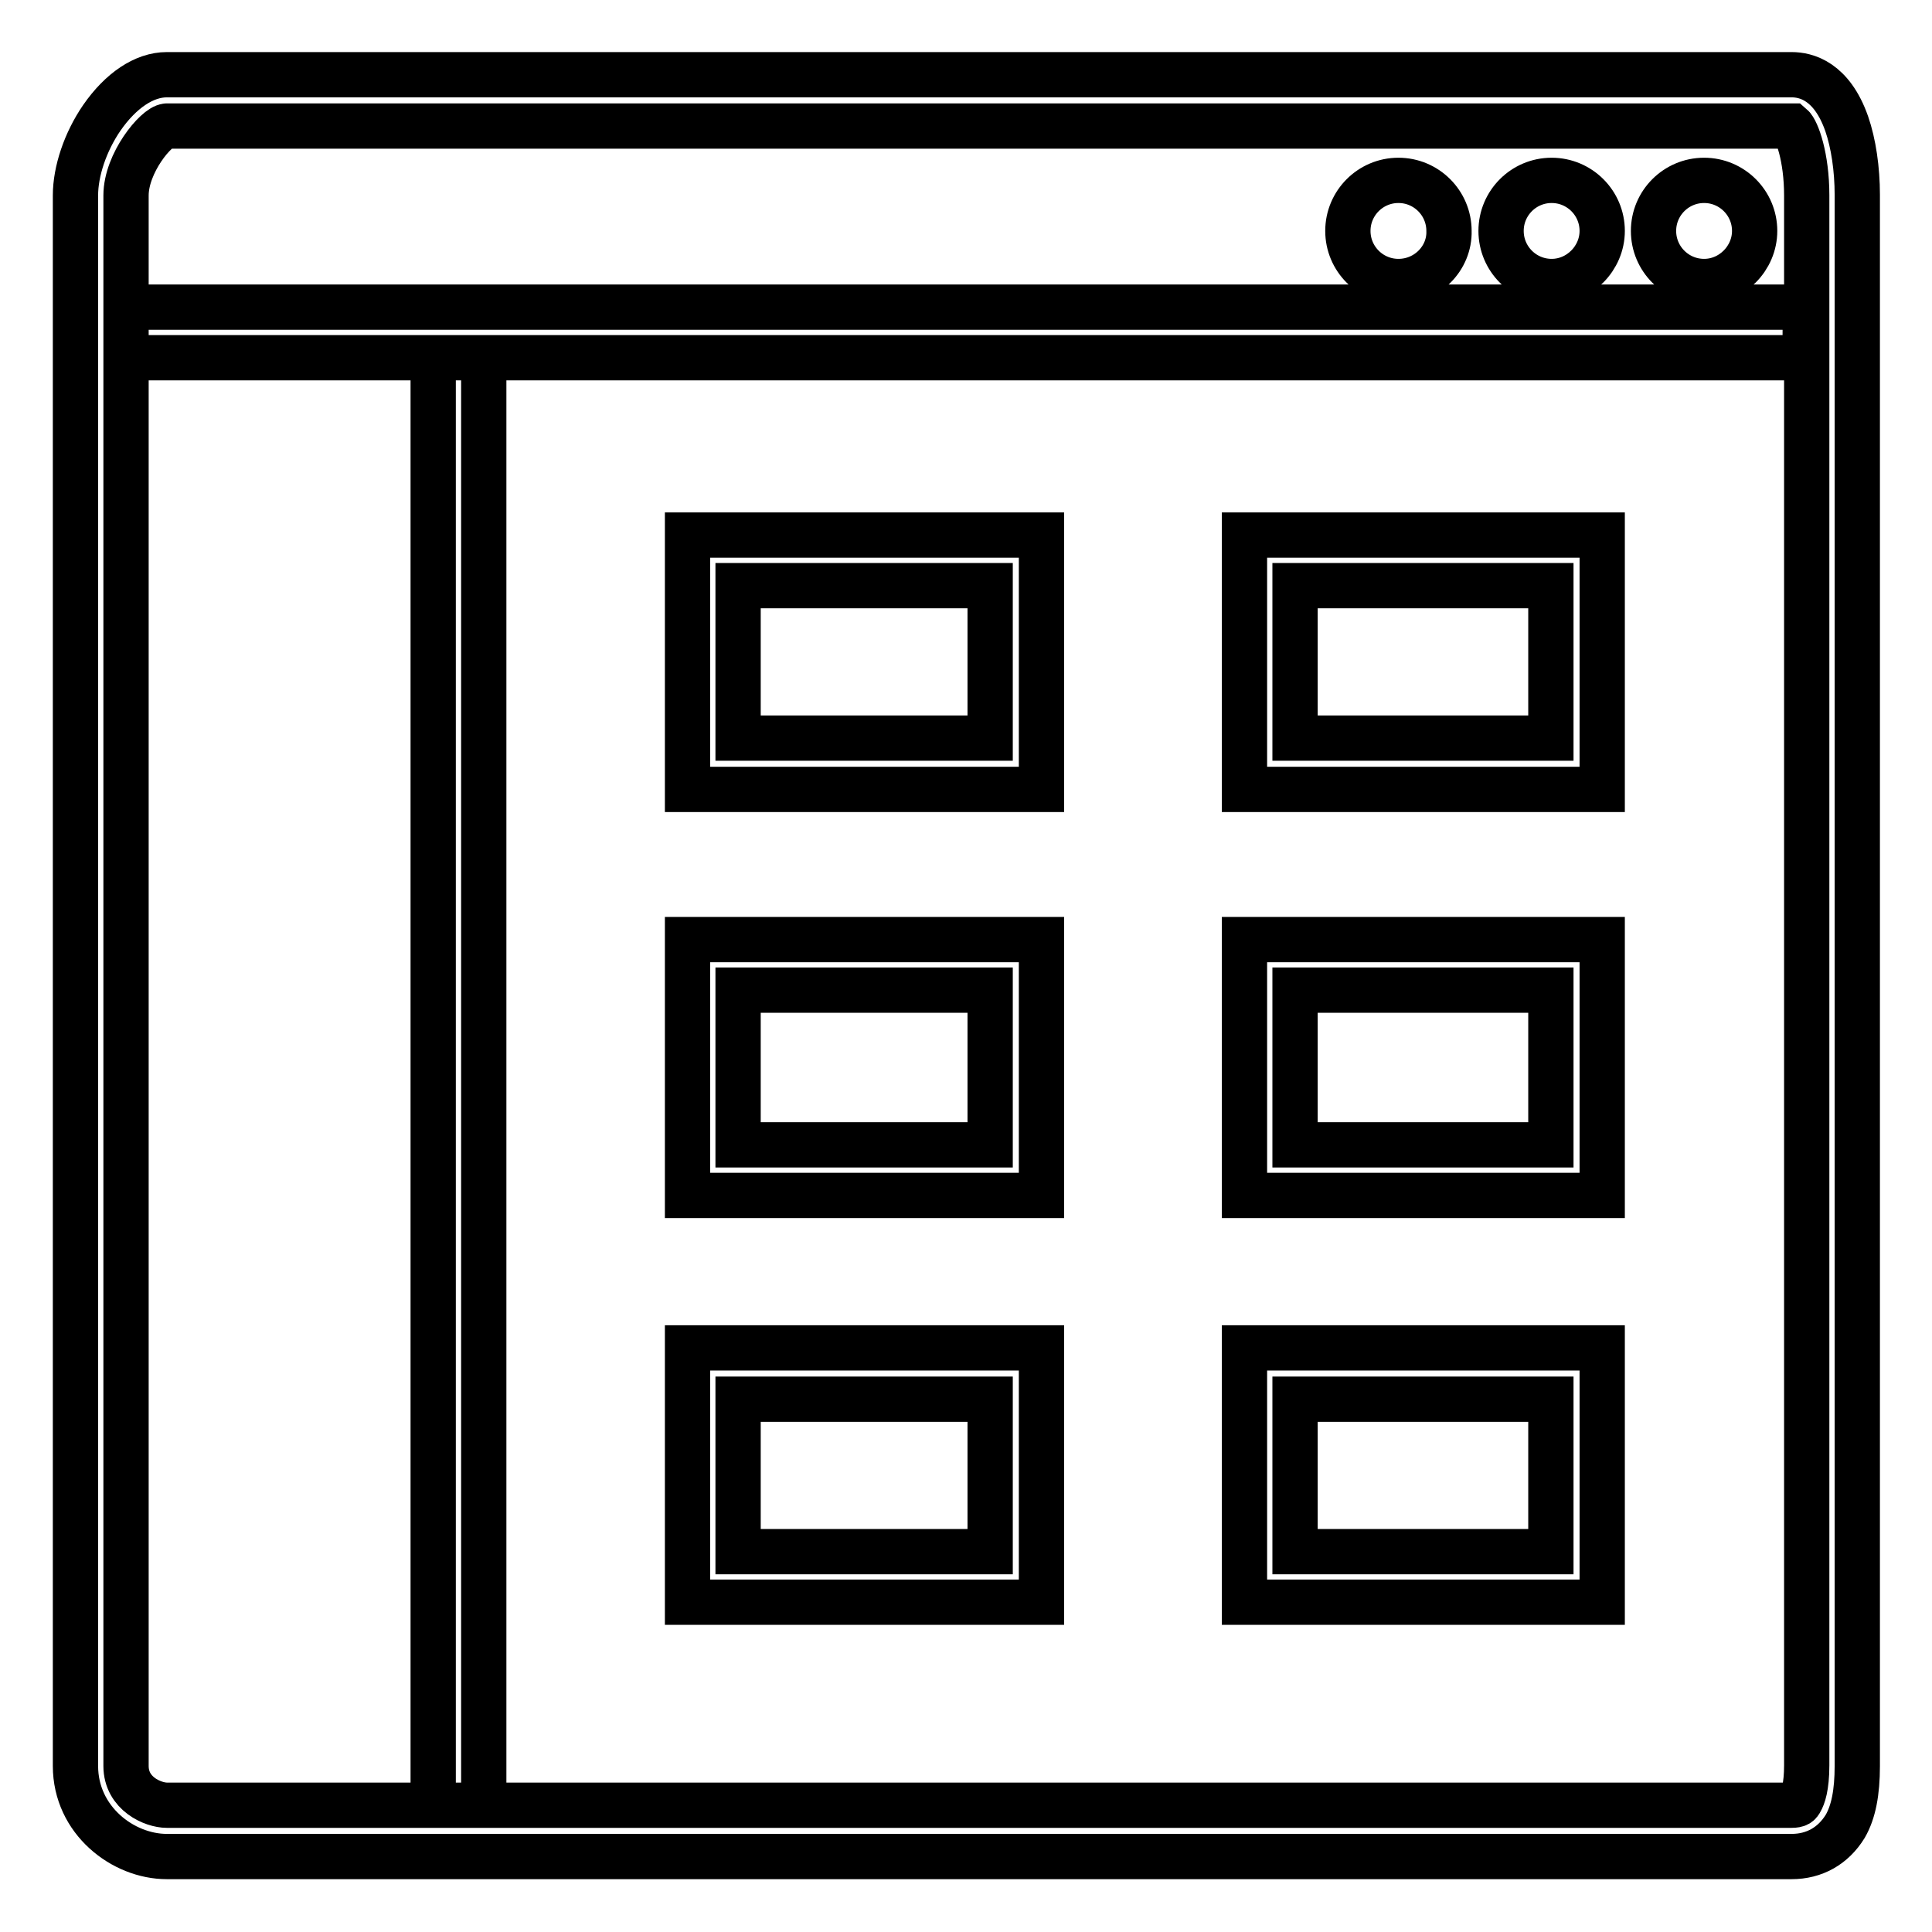<?xml version="1.0" encoding="utf-8"?>
<!-- Svg Vector Icons : http://www.onlinewebfonts.com/icon -->
<!DOCTYPE svg PUBLIC "-//W3C//DTD SVG 1.1//EN" "http://www.w3.org/Graphics/SVG/1.1/DTD/svg11.dtd">
<svg version="1.1" xmlns="http://www.w3.org/2000/svg" xmlns:xlink="http://www.w3.org/1999/xlink" x="0px" y="0px" viewBox="0 0 256 256" enable-background="new 0 0 256 256" xml:space="preserve">
<g> <path stroke-width="6" fill-opacity="0" stroke="#000000"  d="M237.4,246H22.1c-5.8,0-12.1-4.8-12.1-12V25.9c0-3.2,1.3-7.1,3.5-10.3c2.5-3.6,5.6-5.7,8.6-5.7h215.3 c1.9,0,5.3,0.8,7.3,6.5c0.9,2.6,1.4,6,1.4,9.4V234c0,3.5-0.5,6.1-1.6,8C242.9,244.6,240.4,246,237.4,246z M22.1,16.7 c-1.4,0.1-5.4,4.9-5.4,9.2V234c0,3.7,3.6,5.2,5.4,5.2h215.3c0.8,0,1-0.2,1.2-0.6c0.3-0.5,0.8-1.8,0.8-4.7V25.9c0-5.1-1.3-8.6-2-9.2 H22.1L22.1,16.7z M16.7,40.7h222.5v6.7H16.7V40.7z M57.4,47.4h6.7v191.8h-6.7V47.4z M138,104.6H91.1V70.9H138V104.6z M97.8,97.8 h33.4V77.6H97.8V97.8z M212.3,104.6h-47.4V70.9h47.4V104.6z M171.6,97.8h33.9V77.6h-33.9V97.8z M138,158.4H91.1v-33.9H138V158.4z  M97.8,151.7h33.4v-20.5H97.8V151.7z M212.3,158.4h-47.4v-33.9h47.4V158.4z M171.6,151.7h33.9v-20.5h-33.9V151.7z M138,212.3H91.1 v-33.7H138V212.3z M97.8,205.6h33.4v-20.2H97.8V205.6z M212.3,212.3h-47.4v-33.7h47.4V212.3z M171.6,205.6h33.9v-20.2h-33.9V205.6z  M185.3,37.3c-3.7,0-6.7-3-6.7-6.7c0-3.7,3-6.7,6.7-6.7s6.7,3,6.7,6.7C192.1,34.2,189.1,37.3,185.3,37.3z M205.6,37.3 c-3.7,0-6.7-3-6.7-6.7c0-3.7,3-6.7,6.7-6.7c3.7,0,6.7,3,6.7,6.7C212.3,34.2,209.3,37.3,205.6,37.3z M225.8,37.3 c-3.7,0-6.7-3-6.7-6.7c0-3.7,3-6.7,6.7-6.7c3.7,0,6.7,3,6.7,6.7C232.5,34.2,229.5,37.3,225.8,37.3z"/></g>
</svg>
